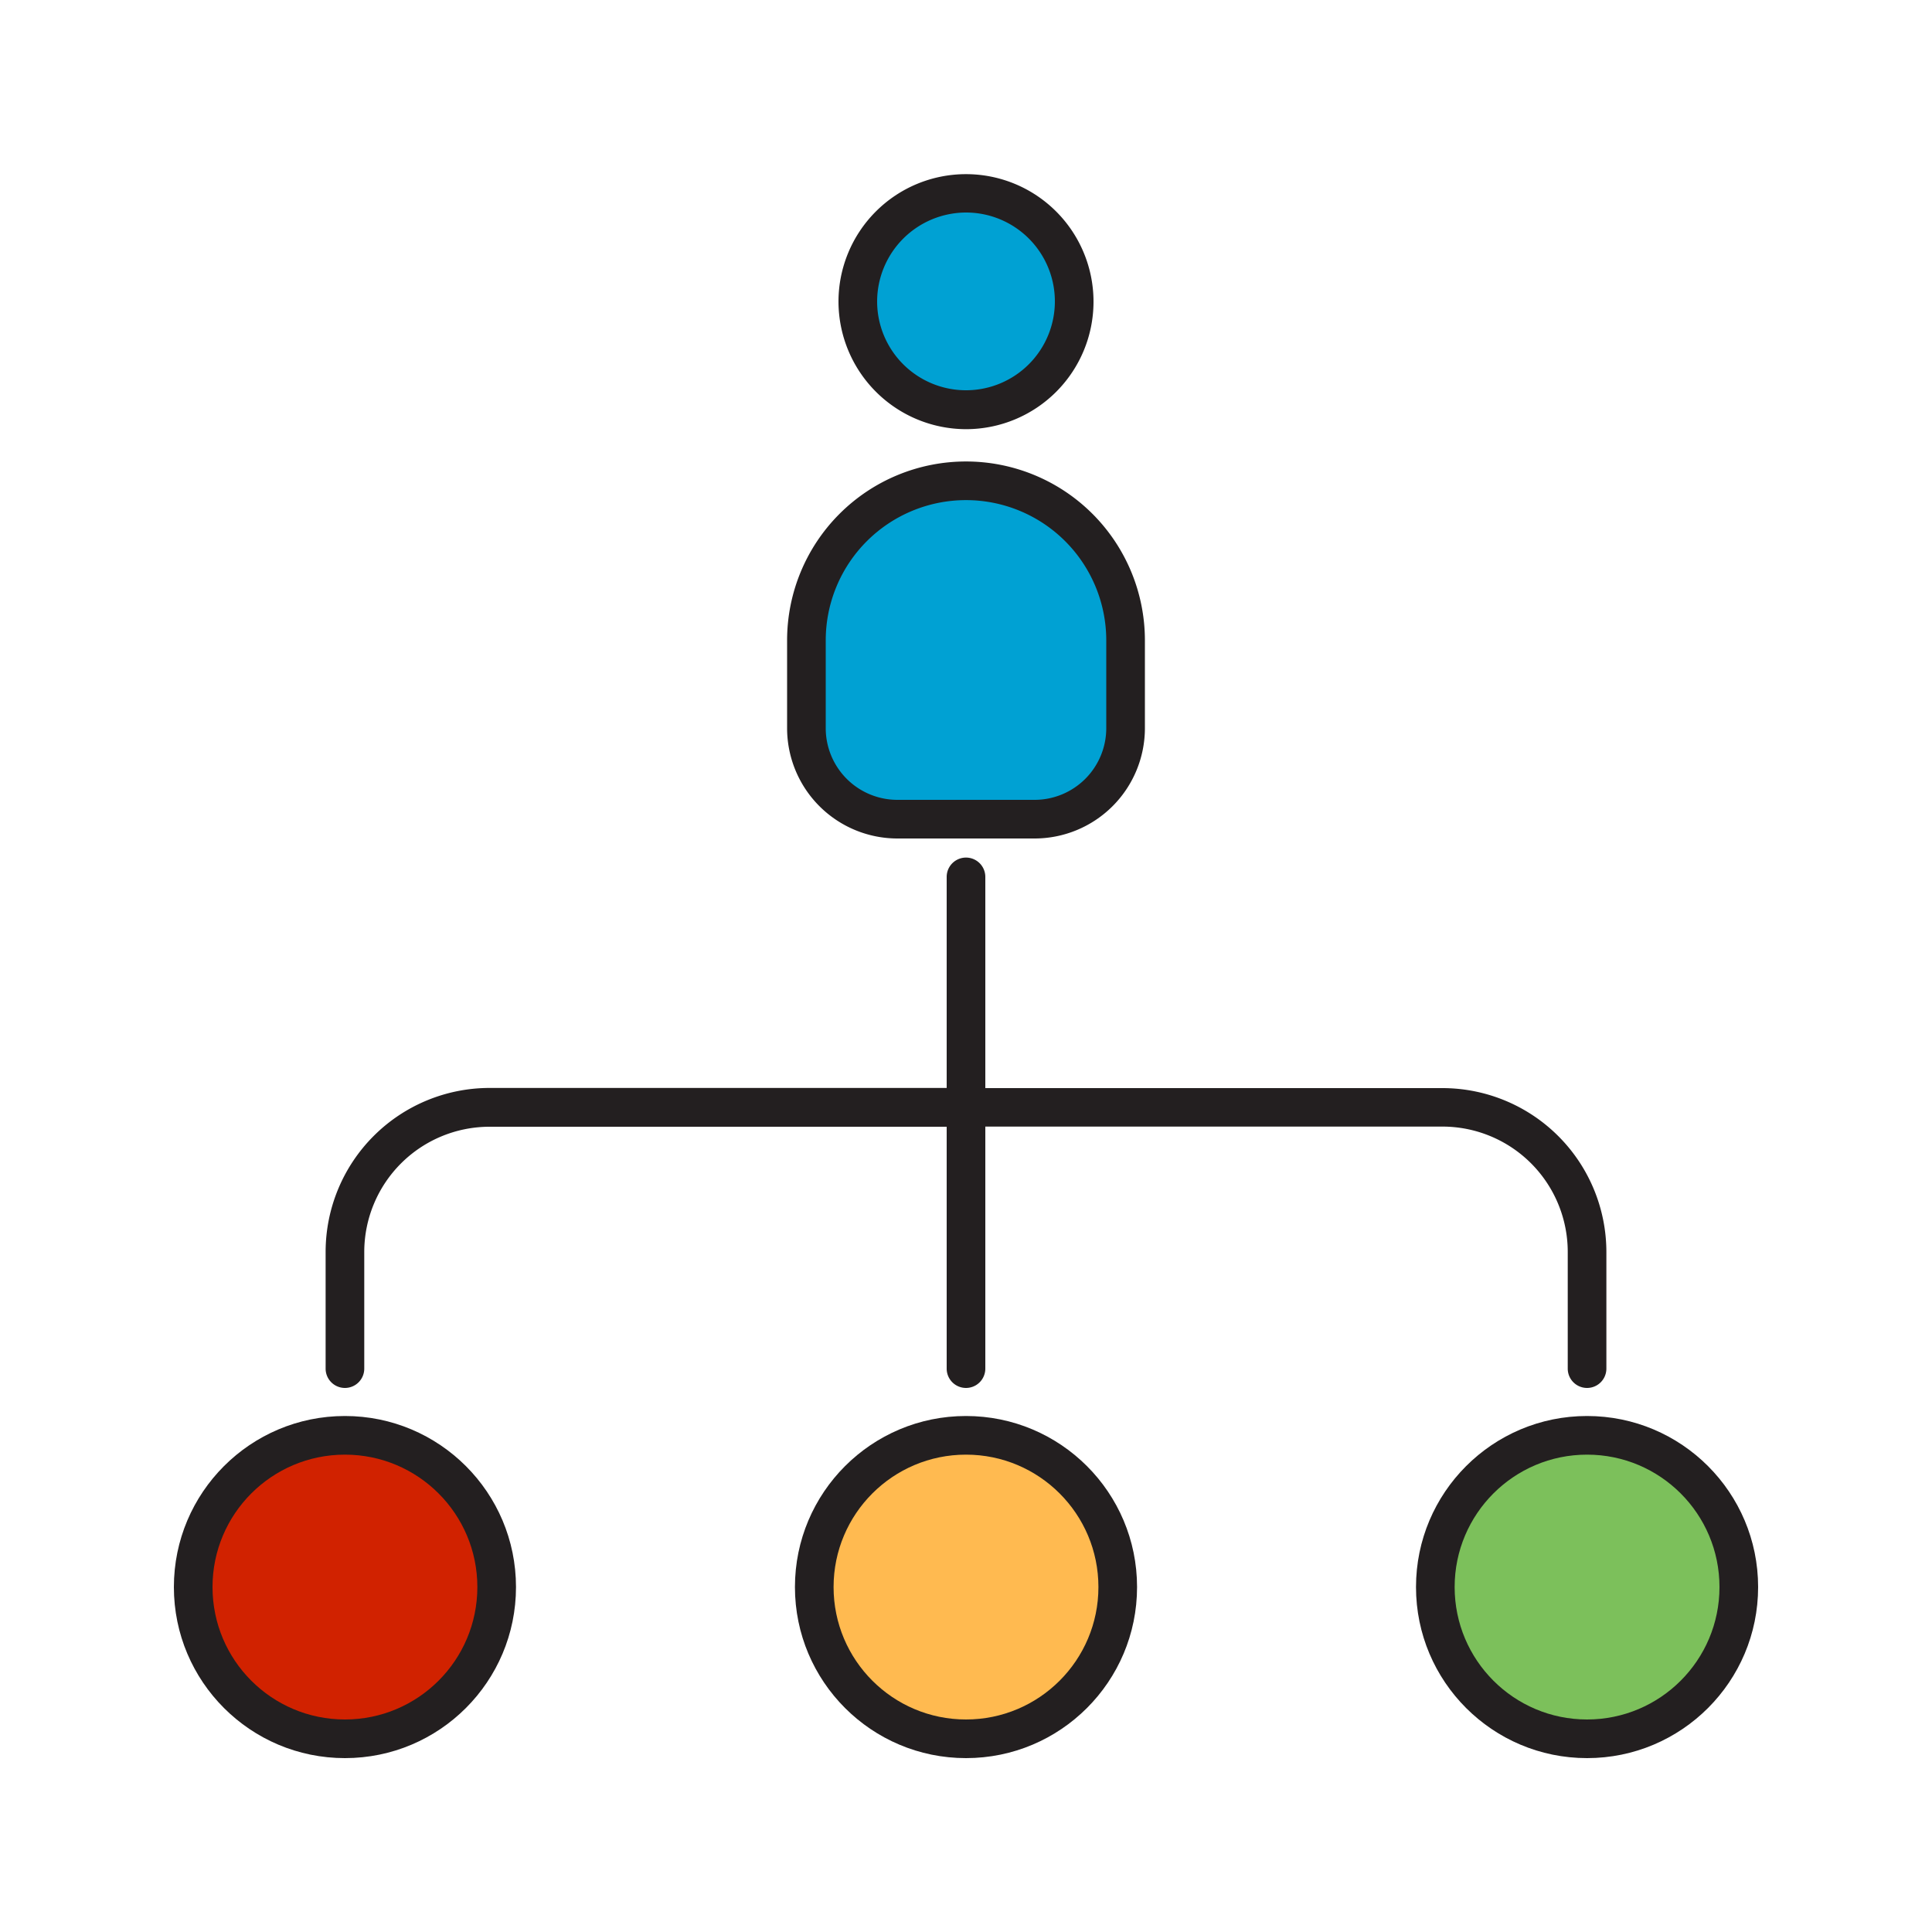 <svg xmlns="http://www.w3.org/2000/svg" width="800px" height="800px" viewBox="0 0 50 50" data-name="Layer 1" id="Layer_1"><defs><style>.cls-1{fill:#231f20;}.cls-2{fill:#00a1d3;}.cls-3{fill:#ffba50;}.cls-4{fill:#7cc05b;}.cls-5{fill:#d12200;}</style></defs><title></title><path class="cls-1" d="M25,11.107a3.3,3.3,0,1,0-3.3-3.3A3.307,3.307,0,0,0,25,11.107Z"></path><path class="cls-2" d="M25,5.5a2.3,2.3,0,1,1-2.3,2.3A2.306,2.306,0,0,1,25,5.5Z"></path><path class="cls-1" d="M23.223,21.7h3.554a2.856,2.856,0,0,0,2.853-2.853V16.573a4.63,4.63,0,1,0-9.26,0v2.278A2.856,2.856,0,0,0,23.223,21.7Z"></path><path class="cls-2" d="M21.37,16.573a3.63,3.63,0,1,1,7.26,0v2.278A1.855,1.855,0,0,1,26.777,20.7H23.223a1.855,1.855,0,0,1-1.853-1.853Z"></path><circle class="cls-1" cx="25" cy="41.073" r="4.427"></circle><circle class="cls-3" cx="25" cy="41.073" r="3.427"></circle><circle class="cls-1" cx="41.073" cy="41.073" r="4.427"></circle><circle class="cls-4" cx="41.073" cy="41.073" r="3.427"></circle><circle class="cls-1" cx="8.927" cy="41.073" r="4.427"></circle><circle class="cls-5" cx="8.927" cy="41.073" r="3.427"></circle><path class="cls-1" d="M8.927,35.92a.5.5,0,0,0,.5-.5V32.4a3.244,3.244,0,0,1,3.24-3.24H24.5V35.42a.5.5,0,0,0,1,0V29.156H37.333a3.244,3.244,0,0,1,3.24,3.24V35.42a.5.5,0,0,0,1,0V32.4a4.245,4.245,0,0,0-4.24-4.24H25.5V22.694a.5.5,0,0,0-1,0v5.462H12.667a4.245,4.245,0,0,0-4.24,4.24V35.42A.5.5,0,0,0,8.927,35.92Z"></path></svg>
